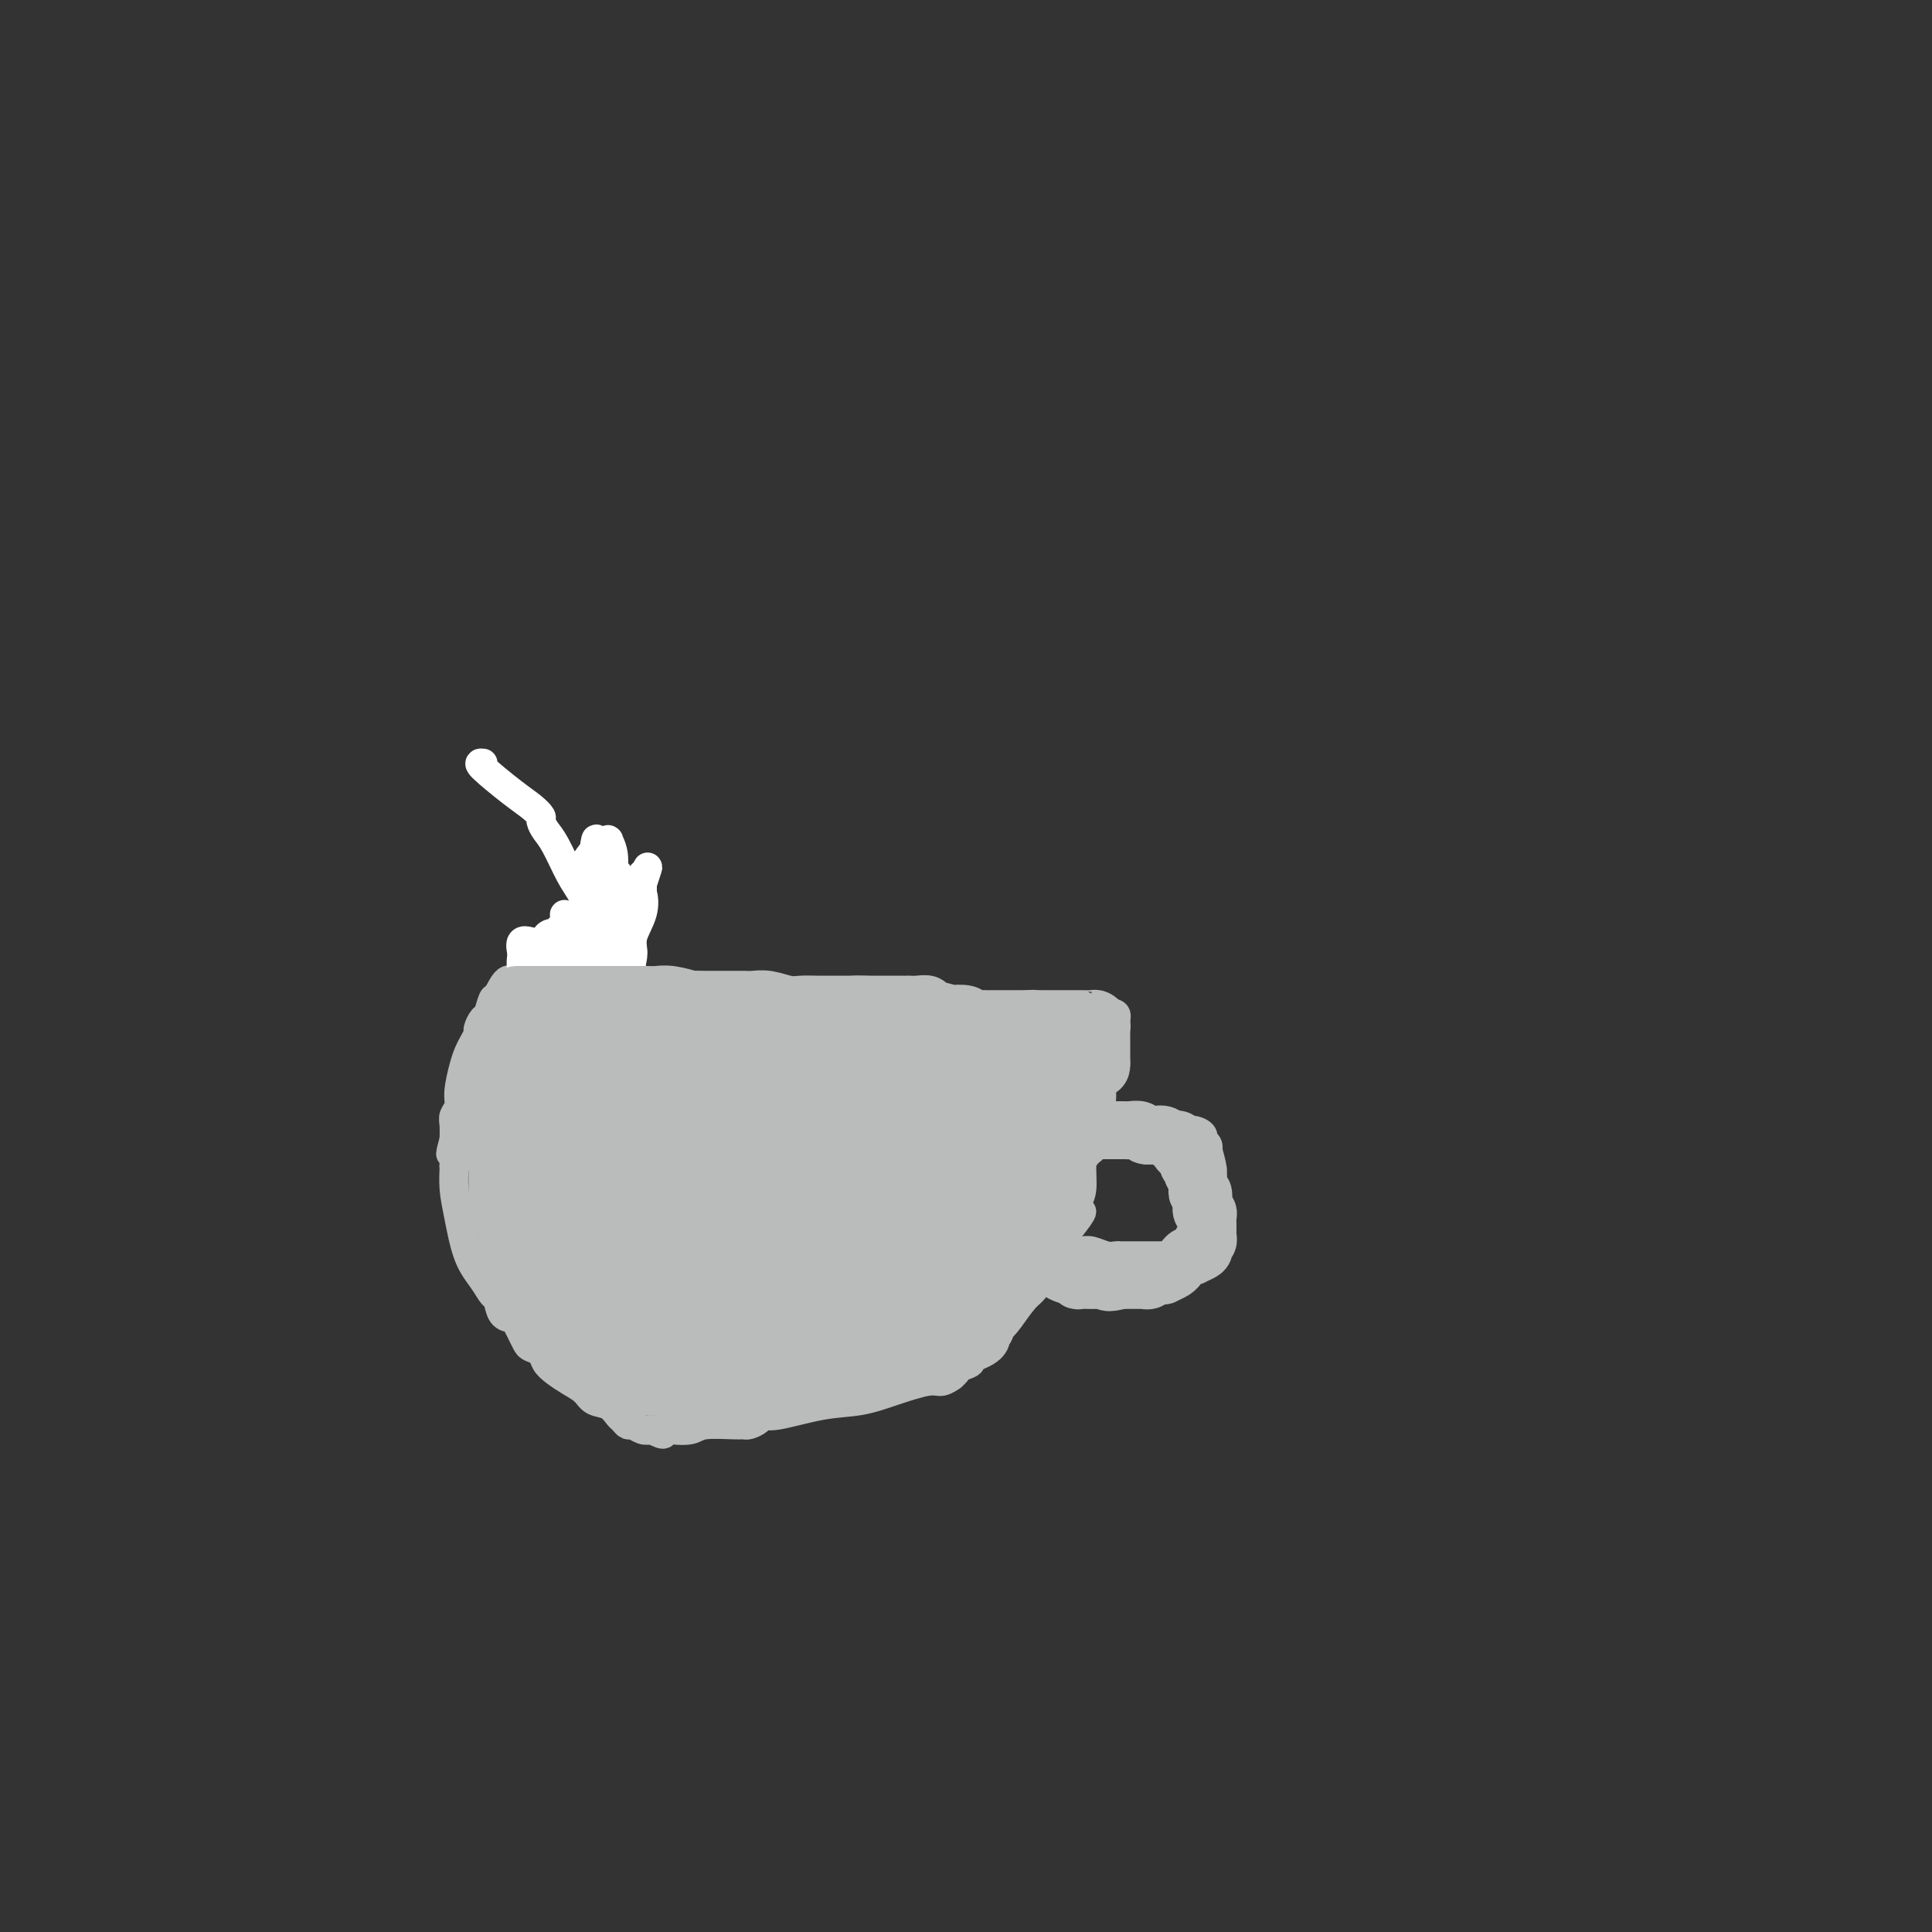 <svg viewBox='0 0 400 400' version='1.1' xmlns='http://www.w3.org/2000/svg' xmlns:xlink='http://www.w3.org/1999/xlink'><rect x="0" y="0" width="400" height="400" fill="#333333" stroke="none"/><g fill='none' stroke='#BABBBB' stroke-width='6' stroke-linecap='round' stroke-linejoin='round'><path d='M131,197c-0.478,-0.000 -0.956,-0.000 -1,0c-0.044,0.000 0.345,0.000 0,0c-0.345,-0.000 -1.425,-0.001 -2,0c-0.575,0.001 -0.644,0.004 -1,0c-0.356,-0.004 -0.998,-0.016 -1,0c-0.002,0.016 0.638,0.060 0,0c-0.638,-0.060 -2.552,-0.222 -4,0c-1.448,0.222 -2.429,0.830 -4,1c-1.571,0.170 -3.730,-0.096 -5,0c-1.270,0.096 -1.649,0.556 -2,1c-0.351,0.444 -0.674,0.872 -1,1c-0.326,0.128 -0.654,-0.046 -1,0c-0.346,0.046 -0.708,0.311 -1,1c-0.292,0.689 -0.512,1.803 -1,2c-0.488,0.197 -1.244,-0.524 -2,0c-0.756,0.524 -1.513,2.291 -2,3c-0.487,0.709 -0.704,0.360 -1,1c-0.296,0.640 -0.671,2.269 -1,3c-0.329,0.731 -0.613,0.566 -1,1c-0.387,0.434 -0.877,1.468 -1,2c-0.123,0.532 0.121,0.561 0,1c-0.121,0.439 -0.606,1.286 -1,2c-0.394,0.714 -0.698,1.294 -1,2c-0.302,0.706 -0.603,1.539 -1,3c-0.397,1.461 -0.891,3.551 -1,5c-0.109,1.449 0.167,2.256 0,3c-0.167,0.744 -0.777,1.426 -1,2c-0.223,0.574 -0.060,1.039 0,2c0.060,0.961 0.017,2.417 0,3c-0.017,0.583 -0.009,0.291 0,0'/><path d='M94,236c-1.392,4.916 -0.370,2.205 0,2c0.370,-0.205 0.090,2.097 0,3c-0.090,0.903 0.010,0.408 0,1c-0.010,0.592 -0.129,2.271 0,4c0.129,1.729 0.507,3.508 1,6c0.493,2.492 1.101,5.697 2,8c0.899,2.303 2.090,3.702 3,5c0.910,1.298 1.539,2.494 2,3c0.461,0.506 0.753,0.324 1,1c0.247,0.676 0.448,2.212 1,3c0.552,0.788 1.456,0.827 2,1c0.544,0.173 0.727,0.479 1,1c0.273,0.521 0.636,1.256 1,2c0.364,0.744 0.730,1.498 1,2c0.270,0.502 0.445,0.753 1,1c0.555,0.247 1.489,0.488 2,1c0.511,0.512 0.597,1.293 1,2c0.403,0.707 1.123,1.340 2,2c0.877,0.660 1.912,1.346 3,2c1.088,0.654 2.228,1.274 3,2c0.772,0.726 1.177,1.558 2,2c0.823,0.442 2.065,0.496 3,1c0.935,0.504 1.563,1.459 2,2c0.437,0.541 0.683,0.667 1,1c0.317,0.333 0.703,0.873 1,1c0.297,0.127 0.503,-0.158 1,0c0.497,0.158 1.285,0.759 2,1c0.715,0.241 1.358,0.120 2,0'/><path d='M135,296c3.484,1.861 2.194,0.513 2,0c-0.194,-0.513 0.708,-0.190 2,0c1.292,0.190 2.975,0.248 4,0c1.025,-0.248 1.392,-0.801 3,-1c1.608,-0.199 4.458,-0.043 6,0c1.542,0.043 1.776,-0.025 2,0c0.224,0.025 0.437,0.143 1,0c0.563,-0.143 1.474,-0.548 2,-1c0.526,-0.452 0.665,-0.950 1,-1c0.335,-0.050 0.866,0.347 3,0c2.134,-0.347 5.869,-1.437 9,-2c3.131,-0.563 5.656,-0.600 8,-1c2.344,-0.400 4.508,-1.164 7,-2c2.492,-0.836 5.312,-1.744 7,-2c1.688,-0.256 2.243,0.138 3,0c0.757,-0.138 1.714,-0.810 2,-1c0.286,-0.190 -0.100,0.103 0,0c0.100,-0.103 0.684,-0.601 1,-1c0.316,-0.399 0.363,-0.699 1,-1c0.637,-0.301 1.865,-0.602 2,-1c0.135,-0.398 -0.822,-0.893 0,-2c0.822,-1.107 3.425,-2.825 5,-4c1.575,-1.175 2.123,-1.808 3,-3c0.877,-1.192 2.084,-2.943 3,-4c0.916,-1.057 1.542,-1.420 2,-2c0.458,-0.580 0.748,-1.377 1,-2c0.252,-0.623 0.465,-1.073 1,-2c0.535,-0.927 1.391,-2.331 2,-3c0.609,-0.669 0.972,-0.603 1,-1c0.028,-0.397 -0.278,-1.256 0,-2c0.278,-0.744 1.139,-1.372 2,-2'/><path d='M221,255c4.492,-5.609 2.723,-4.131 2,-4c-0.723,0.131 -0.400,-1.084 0,-2c0.400,-0.916 0.877,-1.532 1,-3c0.123,-1.468 -0.108,-3.786 0,-5c0.108,-1.214 0.554,-1.322 1,-2c0.446,-0.678 0.890,-1.926 1,-3c0.110,-1.074 -0.115,-1.973 0,-3c0.115,-1.027 0.571,-2.182 1,-3c0.429,-0.818 0.833,-1.301 1,-2c0.167,-0.699 0.098,-1.615 0,-3c-0.098,-1.385 -0.223,-3.240 0,-4c0.223,-0.760 0.796,-0.427 1,-1c0.204,-0.573 0.041,-2.052 0,-3c-0.041,-0.948 0.042,-1.363 0,-2c-0.042,-0.637 -0.208,-1.495 0,-2c0.208,-0.505 0.792,-0.658 1,-1c0.208,-0.342 0.042,-0.872 0,-1c-0.042,-0.128 0.041,0.148 0,0c-0.041,-0.148 -0.207,-0.720 0,-1c0.207,-0.280 0.786,-0.268 1,0c0.214,0.268 0.061,0.791 0,1c-0.061,0.209 -0.031,0.105 0,0'/><path d='M226,238c0.000,0.081 0.001,0.163 0,0c-0.001,-0.163 -0.002,-0.569 0,-1c0.002,-0.431 0.008,-0.885 0,-1c-0.008,-0.115 -0.029,0.109 0,0c0.029,-0.109 0.107,-0.551 0,-1c-0.107,-0.449 -0.400,-0.905 0,-1c0.400,-0.095 1.493,0.170 2,0c0.507,-0.170 0.428,-0.773 1,-1c0.572,-0.227 1.795,-0.076 3,0c1.205,0.076 2.394,0.076 4,0c1.606,-0.076 3.631,-0.227 5,0c1.369,0.227 2.083,0.834 3,1c0.917,0.166 2.036,-0.108 3,0c0.964,0.108 1.774,0.600 2,1c0.226,0.400 -0.132,0.709 0,1c0.132,0.291 0.752,0.562 1,1c0.248,0.438 0.123,1.041 0,1c-0.123,-0.041 -0.243,-0.727 0,0c0.243,0.727 0.850,2.867 1,4c0.150,1.133 -0.156,1.258 0,2c0.156,0.742 0.774,2.102 1,3c0.226,0.898 0.060,1.335 0,2c-0.060,0.665 -0.015,1.558 0,2c0.015,0.442 0.001,0.433 0,1c-0.001,0.567 0.010,1.710 0,2c-0.010,0.290 -0.040,-0.273 0,0c0.040,0.273 0.152,1.383 0,2c-0.152,0.617 -0.566,0.743 -1,1c-0.434,0.257 -0.886,0.646 -1,1c-0.114,0.354 0.110,0.673 0,1c-0.110,0.327 -0.555,0.664 -1,1'/><path d='M249,260c-0.879,2.011 -1.575,0.539 -2,0c-0.425,-0.539 -0.577,-0.144 -1,0c-0.423,0.144 -1.116,0.039 -2,0c-0.884,-0.039 -1.959,-0.010 -3,0c-1.041,0.010 -2.047,0.002 -3,0c-0.953,-0.002 -1.854,0.000 -3,0c-1.146,-0.000 -2.537,-0.004 -3,0c-0.463,0.004 0.003,0.015 0,0c-0.003,-0.015 -0.473,-0.057 -1,0c-0.527,0.057 -1.111,0.211 -2,0c-0.889,-0.211 -2.084,-0.789 -3,-1c-0.916,-0.211 -1.552,-0.057 -2,0c-0.448,0.057 -0.709,0.015 -1,0c-0.291,-0.015 -0.614,-0.004 -1,0c-0.386,0.004 -0.835,0.001 -1,0c-0.165,-0.001 -0.047,-0.000 0,0c0.047,0.000 0.024,0.000 0,0'/></g>
<g fill='none' stroke='#FFFFFF' stroke-width='6' stroke-linecap='round' stroke-linejoin='round'><path d='M100,158c-0.575,-0.068 -1.150,-0.135 0,1c1.150,1.135 4.023,3.473 6,5c1.977,1.527 3.056,2.243 4,3c0.944,0.757 1.751,1.554 2,2c0.249,0.446 -0.060,0.542 0,1c0.060,0.458 0.491,1.279 1,2c0.509,0.721 1.097,1.342 2,3c0.903,1.658 2.120,4.351 3,6c0.880,1.649 1.422,2.252 3,5c1.578,2.748 4.191,7.641 5,10c0.809,2.359 -0.186,2.184 0,3c0.186,0.816 1.552,2.623 2,4c0.448,1.377 -0.023,2.324 0,3c0.023,0.676 0.541,1.081 1,2c0.459,0.919 0.859,2.354 1,3c0.141,0.646 0.024,0.505 0,1c-0.024,0.495 0.046,1.628 0,2c-0.046,0.372 -0.208,-0.017 0,0c0.208,0.017 0.786,0.441 1,0c0.214,-0.441 0.065,-1.746 0,-2c-0.065,-0.254 -0.046,0.544 0,-1c0.046,-1.544 0.118,-5.431 0,-8c-0.118,-2.569 -0.428,-3.820 -1,-6c-0.572,-2.180 -1.407,-5.288 -2,-8c-0.593,-2.712 -0.943,-5.030 -1,-7c-0.057,-1.970 0.181,-3.594 0,-5c-0.181,-1.406 -0.780,-2.593 -1,-3c-0.220,-0.407 -0.059,-0.033 0,0c0.059,0.033 0.017,-0.276 0,0c-0.017,0.276 -0.008,1.138 0,2'/><path d='M126,176c-0.589,-5.014 -0.063,1.450 0,5c0.063,3.550 -0.337,4.185 0,6c0.337,1.815 1.412,4.809 2,7c0.588,2.191 0.690,3.580 1,5c0.310,1.420 0.829,2.872 1,4c0.171,1.128 -0.006,1.934 0,2c0.006,0.066 0.195,-0.606 0,-1c-0.195,-0.394 -0.774,-0.509 -1,-1c-0.226,-0.491 -0.099,-1.357 -1,-3c-0.901,-1.643 -2.830,-4.061 -4,-6c-1.170,-1.939 -1.581,-3.398 -2,-5c-0.419,-1.602 -0.844,-3.345 -1,-4c-0.156,-0.655 -0.041,-0.221 0,0c0.041,0.221 0.008,0.229 0,0c-0.008,-0.229 0.008,-0.694 0,0c-0.008,0.694 -0.042,2.547 0,5c0.042,2.453 0.158,5.504 0,8c-0.158,2.496 -0.590,4.435 -1,7c-0.410,2.565 -0.799,5.756 -1,8c-0.201,2.244 -0.215,3.541 0,4c0.215,0.459 0.660,0.079 1,-1c0.340,-1.079 0.574,-2.857 1,-4c0.426,-1.143 1.042,-1.651 2,-3c0.958,-1.349 2.257,-3.539 4,-7c1.743,-3.461 3.931,-8.193 5,-11c1.069,-2.807 1.018,-3.691 1,-5c-0.018,-1.309 -0.005,-3.045 0,-4c0.005,-0.955 0.001,-1.130 0,-1c-0.001,0.130 -0.001,0.565 0,1'/><path d='M133,182c2.175,-5.263 0.612,-0.919 0,1c-0.612,1.919 -0.274,1.414 0,2c0.274,0.586 0.484,2.261 0,4c-0.484,1.739 -1.661,3.540 -2,5c-0.339,1.460 0.160,2.578 0,4c-0.160,1.422 -0.979,3.148 -1,4c-0.021,0.852 0.755,0.829 0,1c-0.755,0.171 -3.042,0.535 -4,0c-0.958,-0.535 -0.586,-1.970 -1,-3c-0.414,-1.030 -1.615,-1.656 -2,-3c-0.385,-1.344 0.044,-3.406 0,-5c-0.044,-1.594 -0.562,-2.721 0,-4c0.562,-1.279 2.205,-2.710 3,-4c0.795,-1.290 0.740,-2.438 1,-3c0.260,-0.562 0.833,-0.536 1,0c0.167,0.536 -0.071,1.582 0,2c0.071,0.418 0.451,0.206 0,2c-0.451,1.794 -1.732,5.592 -2,8c-0.268,2.408 0.478,3.426 0,5c-0.478,1.574 -2.181,3.704 -3,5c-0.819,1.296 -0.755,1.759 -1,2c-0.245,0.241 -0.798,0.261 -1,0c-0.202,-0.261 -0.054,-0.803 0,-1c0.054,-0.197 0.015,-0.048 0,-1c-0.015,-0.952 -0.005,-3.007 0,-5c0.005,-1.993 0.007,-3.926 0,-6c-0.007,-2.074 -0.022,-4.288 0,-6c0.022,-1.712 0.083,-2.923 0,-4c-0.083,-1.077 -0.309,-2.022 0,-3c0.309,-0.978 1.155,-1.989 2,-3'/><path d='M123,176c0.476,-4.499 0.664,-1.245 1,0c0.336,1.245 0.818,0.482 1,1c0.182,0.518 0.062,2.317 0,4c-0.062,1.683 -0.068,3.250 0,5c0.068,1.750 0.210,3.682 0,6c-0.210,2.318 -0.774,5.021 -1,6c-0.226,0.979 -0.116,0.235 0,0c0.116,-0.235 0.238,0.039 0,0c-0.238,-0.039 -0.834,-0.390 -1,-1c-0.166,-0.610 0.099,-1.478 0,-3c-0.099,-1.522 -0.562,-3.696 -1,-5c-0.438,-1.304 -0.853,-1.737 -1,-2c-0.147,-0.263 -0.028,-0.357 0,0c0.028,0.357 -0.035,1.166 0,2c0.035,0.834 0.167,1.692 0,3c-0.167,1.308 -0.632,3.064 -1,5c-0.368,1.936 -0.638,4.052 -1,5c-0.362,0.948 -0.815,0.728 -1,1c-0.185,0.272 -0.102,1.034 0,1c0.102,-0.034 0.224,-0.866 0,-1c-0.224,-0.134 -0.792,0.430 -1,0c-0.208,-0.430 -0.056,-1.856 0,-3c0.056,-1.144 0.015,-2.008 0,-3c-0.015,-0.992 -0.004,-2.111 0,-3c0.004,-0.889 0.001,-1.547 0,-2c-0.001,-0.453 -0.000,-0.701 0,-1c0.000,-0.299 0.000,-0.650 0,-1'/><path d='M117,190c-0.301,-1.678 -0.052,0.128 0,1c0.052,0.872 -0.091,0.812 0,2c0.091,1.188 0.417,3.625 0,7c-0.417,3.375 -1.576,7.687 -2,10c-0.424,2.313 -0.111,2.625 0,3c0.111,0.375 0.022,0.811 0,1c-0.022,0.189 0.023,0.132 0,0c-0.023,-0.132 -0.115,-0.338 0,-1c0.115,-0.662 0.437,-1.781 0,-2c-0.437,-0.219 -1.634,0.461 -2,0c-0.366,-0.461 0.098,-2.062 0,-3c-0.098,-0.938 -0.759,-1.212 -1,-2c-0.241,-0.788 -0.064,-2.092 0,-3c0.064,-0.908 0.014,-1.422 0,-2c-0.014,-0.578 0.006,-1.221 0,-1c-0.006,0.221 -0.039,1.307 0,2c0.039,0.693 0.150,0.995 0,1c-0.150,0.005 -0.562,-0.286 -1,0c-0.438,0.286 -0.902,1.148 -1,2c-0.098,0.852 0.171,1.693 0,2c-0.171,0.307 -0.782,0.080 -1,0c-0.218,-0.080 -0.044,-0.014 0,0c0.044,0.014 -0.041,-0.024 0,0c0.041,0.024 0.207,0.109 0,-1c-0.207,-1.109 -0.786,-3.414 -1,-5c-0.214,-1.586 -0.061,-2.453 0,-3c0.061,-0.547 0.031,-0.773 0,-1'/><path d='M108,197c-0.751,-2.926 0.870,-2.242 2,-2c1.130,0.242 1.767,0.040 2,0c0.233,-0.040 0.062,0.082 0,0c-0.062,-0.082 -0.016,-0.368 0,0c0.016,0.368 0.000,1.389 0,2c-0.000,0.611 0.014,0.812 0,2c-0.014,1.188 -0.056,3.365 0,4c0.056,0.635 0.210,-0.271 0,0c-0.210,0.271 -0.785,1.719 -1,2c-0.215,0.281 -0.070,-0.604 0,-1c0.070,-0.396 0.064,-0.301 0,-1c-0.064,-0.699 -0.185,-2.192 0,-3c0.185,-0.808 0.677,-0.932 1,-2c0.323,-1.068 0.479,-3.082 1,-4c0.521,-0.918 1.408,-0.740 2,-1c0.592,-0.260 0.891,-0.956 1,-1c0.109,-0.044 0.029,0.566 0,1c-0.029,0.434 -0.008,0.694 0,1c0.008,0.306 0.002,0.659 0,1c-0.002,0.341 -0.001,0.669 0,1c0.001,0.331 0.000,0.666 0,1'/><path d='M116,197c0.000,0.881 0.000,0.583 0,1c0.000,0.417 0.000,1.548 0,2c0.000,0.452 0.000,0.226 0,0'/></g>
<g fill='none' stroke='#BABBBB' stroke-width='12' stroke-linecap='round' stroke-linejoin='round'><path d='M107,206c0.478,0.000 0.957,0.000 1,0c0.043,-0.000 -0.349,-0.000 0,0c0.349,0.000 1.438,0.000 2,0c0.562,-0.000 0.597,-0.000 2,0c1.403,0.000 4.173,0.000 6,0c1.827,-0.000 2.710,-0.000 4,0c1.290,0.000 2.985,0.000 4,0c1.015,-0.000 1.348,-0.000 2,0c0.652,0.000 1.622,0.000 2,0c0.378,-0.000 0.164,-0.000 0,0c-0.164,0.000 -0.277,0.000 0,0c0.277,-0.000 0.943,-0.001 1,0c0.057,0.001 -0.494,0.004 0,0c0.494,-0.004 2.035,-0.015 3,0c0.965,0.015 1.354,0.057 2,0c0.646,-0.057 1.548,-0.211 3,0c1.452,0.211 3.453,0.789 4,1c0.547,0.211 -0.359,0.057 0,0c0.359,-0.057 1.983,-0.015 3,0c1.017,0.015 1.427,0.004 2,0c0.573,-0.004 1.310,-0.002 2,0c0.690,0.002 1.332,0.004 2,0c0.668,-0.004 1.361,-0.015 2,0c0.639,0.015 1.224,0.057 2,0c0.776,-0.057 1.743,-0.211 3,0c1.257,0.211 2.804,0.789 4,1c1.196,0.211 2.042,0.057 3,0c0.958,-0.057 2.027,-0.015 3,0c0.973,0.015 1.848,0.004 3,0c1.152,-0.004 2.579,-0.001 3,0c0.421,0.001 -0.166,0.000 0,0c0.166,-0.000 1.083,-0.000 2,0'/><path d='M177,208c11.251,0.309 4.380,0.083 2,0c-2.380,-0.083 -0.267,-0.022 1,0c1.267,0.022 1.689,0.006 2,0c0.311,-0.006 0.513,-0.002 1,0c0.487,0.002 1.260,0.001 2,0c0.740,-0.001 1.445,-0.001 2,0c0.555,0.001 0.958,0.004 1,0c0.042,-0.004 -0.276,-0.016 0,0c0.276,0.016 1.148,0.061 2,0c0.852,-0.061 1.686,-0.226 2,0c0.314,0.226 0.109,0.844 0,1c-0.109,0.156 -0.122,-0.151 1,0c1.122,0.151 3.379,0.758 4,1c0.621,0.242 -0.395,0.117 0,0c0.395,-0.117 2.199,-0.228 3,0c0.801,0.228 0.597,0.793 1,1c0.403,0.207 1.413,0.055 2,0c0.587,-0.055 0.753,-0.015 1,0c0.247,0.015 0.577,0.004 1,0c0.423,-0.004 0.940,-0.001 1,0c0.060,0.001 -0.339,0.000 0,0c0.339,-0.000 1.414,-0.000 2,0c0.586,0.000 0.682,0.000 1,0c0.318,-0.000 0.860,-0.000 1,0c0.140,0.000 -0.120,0.000 0,0c0.120,-0.000 0.620,-0.000 1,0c0.380,0.000 0.641,0.000 1,0c0.359,-0.000 0.817,-0.000 1,0c0.183,0.000 0.092,0.000 0,0'/><path d='M213,211c5.734,0.464 2.067,0.124 1,0c-1.067,-0.124 0.464,-0.033 1,0c0.536,0.033 0.075,0.009 0,0c-0.075,-0.009 0.236,-0.002 1,0c0.764,0.002 1.980,0.001 3,0c1.020,-0.001 1.845,-0.000 2,0c0.155,0.000 -0.358,0.000 0,0c0.358,-0.000 1.587,-0.001 2,0c0.413,0.001 0.009,0.003 0,0c-0.009,-0.003 0.376,-0.011 1,0c0.624,0.011 1.488,0.041 2,0c0.512,-0.041 0.673,-0.152 1,0c0.327,0.152 0.820,0.567 1,1c0.180,0.433 0.048,0.886 0,1c-0.048,0.114 -0.013,-0.109 0,0c0.013,0.109 0.003,0.549 0,1c-0.003,0.451 -0.001,0.912 0,1c0.001,0.088 0.000,-0.198 0,0c-0.000,0.198 -0.000,0.879 0,1c0.000,0.121 0.000,-0.318 0,0c-0.000,0.318 -0.000,1.393 0,2c0.000,0.607 0.000,0.745 0,1c-0.000,0.255 -0.000,0.628 0,1'/><path d='M228,220c0.125,1.633 -0.563,1.216 -1,1c-0.437,-0.216 -0.625,-0.230 -1,0c-0.375,0.230 -0.938,0.705 -1,1c-0.062,0.295 0.375,0.412 0,1c-0.375,0.588 -1.564,1.648 -2,2c-0.436,0.352 -0.120,-0.005 0,0c0.120,0.005 0.042,0.373 0,1c-0.042,0.627 -0.050,1.515 0,2c0.050,0.485 0.157,0.568 0,1c-0.157,0.432 -0.577,1.215 -1,2c-0.423,0.785 -0.848,1.573 -1,2c-0.152,0.427 -0.030,0.492 0,1c0.030,0.508 -0.031,1.459 0,2c0.031,0.541 0.153,0.674 0,1c-0.153,0.326 -0.581,0.847 -1,1c-0.419,0.153 -0.829,-0.062 -1,0c-0.171,0.062 -0.101,0.400 0,1c0.101,0.600 0.235,1.461 0,2c-0.235,0.539 -0.837,0.757 -1,1c-0.163,0.243 0.114,0.513 0,1c-0.114,0.487 -0.619,1.192 -1,2c-0.381,0.808 -0.637,1.718 -1,2c-0.363,0.282 -0.832,-0.065 -1,0c-0.168,0.065 -0.035,0.542 0,1c0.035,0.458 -0.028,0.897 0,1c0.028,0.103 0.148,-0.130 0,0c-0.148,0.130 -0.566,0.622 -1,1c-0.434,0.378 -0.886,0.640 -1,1c-0.114,0.360 0.110,0.817 0,1c-0.110,0.183 -0.555,0.091 -1,0'/><path d='M212,252c-2.719,5.294 -1.517,2.528 -1,2c0.517,-0.528 0.348,1.183 0,2c-0.348,0.817 -0.877,0.740 -1,1c-0.123,0.260 0.159,0.859 0,1c-0.159,0.141 -0.759,-0.175 -1,0c-0.241,0.175 -0.125,0.839 0,1c0.125,0.161 0.258,-0.183 0,0c-0.258,0.183 -0.905,0.894 -1,1c-0.095,0.106 0.364,-0.392 0,0c-0.364,0.392 -1.550,1.673 -2,2c-0.450,0.327 -0.163,-0.301 0,0c0.163,0.301 0.203,1.530 0,2c-0.203,0.470 -0.650,0.182 -1,0c-0.350,-0.182 -0.603,-0.257 -1,0c-0.397,0.257 -0.936,0.846 -1,1c-0.064,0.154 0.349,-0.127 0,0c-0.349,0.127 -1.459,0.663 -2,1c-0.541,0.337 -0.512,0.476 -1,1c-0.488,0.524 -1.492,1.432 -2,2c-0.508,0.568 -0.518,0.796 -1,1c-0.482,0.204 -1.434,0.384 -2,1c-0.566,0.616 -0.744,1.668 -1,2c-0.256,0.332 -0.590,-0.055 -1,0c-0.410,0.055 -0.896,0.554 -1,1c-0.104,0.446 0.176,0.841 0,1c-0.176,0.159 -0.807,0.084 -1,0c-0.193,-0.084 0.051,-0.177 0,0c-0.051,0.177 -0.398,0.625 -1,1c-0.602,0.375 -1.458,0.679 -2,1c-0.542,0.321 -0.771,0.661 -1,1'/><path d='M187,278c-3.268,2.632 -1.939,1.213 -2,1c-0.061,-0.213 -1.512,0.780 -2,1c-0.488,0.220 -0.015,-0.334 0,0c0.015,0.334 -0.429,1.557 -1,2c-0.571,0.443 -1.268,0.104 -2,0c-0.732,-0.104 -1.500,0.025 -2,0c-0.500,-0.025 -0.732,-0.203 -1,0c-0.268,0.203 -0.570,0.787 -1,1c-0.430,0.213 -0.987,0.056 -1,0c-0.013,-0.056 0.517,-0.011 0,0c-0.517,0.011 -2.081,-0.012 -3,0c-0.919,0.012 -1.194,0.060 -2,0c-0.806,-0.060 -2.143,-0.226 -3,0c-0.857,0.226 -1.235,0.845 -2,1c-0.765,0.155 -1.917,-0.155 -3,0c-1.083,0.155 -2.098,0.773 -3,1c-0.902,0.227 -1.691,0.061 -2,0c-0.309,-0.061 -0.137,-0.016 0,0c0.137,0.016 0.241,0.004 0,0c-0.241,-0.004 -0.826,-0.001 -1,0c-0.174,0.001 0.064,-0.000 0,0c-0.064,0.000 -0.428,0.002 -1,0c-0.572,-0.002 -1.351,-0.008 -2,0c-0.649,0.008 -1.167,0.030 -2,0c-0.833,-0.030 -1.980,-0.113 -3,0c-1.020,0.113 -1.913,0.422 -3,0c-1.087,-0.422 -2.370,-1.575 -3,-2c-0.630,-0.425 -0.609,-0.121 -1,0c-0.391,0.121 -1.196,0.061 -2,0'/><path d='M139,283c-3.132,-0.249 -0.961,0.129 -1,0c-0.039,-0.129 -2.286,-0.765 -3,-1c-0.714,-0.235 0.107,-0.071 0,0c-0.107,0.071 -1.141,0.047 -2,0c-0.859,-0.047 -1.544,-0.118 -2,-1c-0.456,-0.882 -0.684,-2.576 -1,-3c-0.316,-0.424 -0.722,0.423 -1,0c-0.278,-0.423 -0.429,-2.115 -1,-3c-0.571,-0.885 -1.564,-0.961 -2,-1c-0.436,-0.039 -0.316,-0.040 -1,-1c-0.684,-0.960 -2.172,-2.880 -3,-4c-0.828,-1.120 -0.995,-1.439 -1,-2c-0.005,-0.561 0.152,-1.363 0,-2c-0.152,-0.637 -0.615,-1.110 -1,-2c-0.385,-0.890 -0.694,-2.196 -1,-3c-0.306,-0.804 -0.611,-1.107 -1,-2c-0.389,-0.893 -0.864,-2.376 -1,-3c-0.136,-0.624 0.065,-0.389 0,-1c-0.065,-0.611 -0.398,-2.068 -1,-3c-0.602,-0.932 -1.475,-1.338 -2,-2c-0.525,-0.662 -0.703,-1.581 -1,-2c-0.297,-0.419 -0.712,-0.337 -1,-1c-0.288,-0.663 -0.448,-2.070 -1,-3c-0.552,-0.930 -1.497,-1.384 -2,-2c-0.503,-0.616 -0.566,-1.396 -1,-2c-0.434,-0.604 -1.241,-1.033 -2,-2c-0.759,-0.967 -1.471,-2.472 -2,-3c-0.529,-0.528 -0.874,-0.080 -1,-1c-0.126,-0.920 -0.034,-3.209 0,-4c0.034,-0.791 0.010,-0.083 0,0c-0.010,0.083 -0.005,-0.458 0,-1'/><path d='M103,228c-2.939,-6.760 -0.788,-3.160 0,-2c0.788,1.160 0.211,-0.119 0,-1c-0.211,-0.881 -0.057,-1.363 0,-2c0.057,-0.637 0.015,-1.427 0,-2c-0.015,-0.573 -0.004,-0.928 0,-1c0.004,-0.072 0.001,0.139 0,0c-0.001,-0.139 -0.000,-0.630 0,-1c0.000,-0.370 -0.001,-0.621 0,-1c0.001,-0.379 0.004,-0.886 0,-1c-0.004,-0.114 -0.015,0.167 0,0c0.015,-0.167 0.056,-0.780 0,-1c-0.056,-0.220 -0.207,-0.048 0,0c0.207,0.048 0.774,-0.029 1,0c0.226,0.029 0.113,0.165 0,0c-0.113,-0.165 -0.227,-0.632 0,-1c0.227,-0.368 0.793,-0.636 1,-1c0.207,-0.364 0.055,-0.823 0,-1c-0.055,-0.177 -0.014,-0.074 0,0c0.014,0.074 -0.000,0.117 0,0c0.000,-0.117 0.015,-0.394 0,0c-0.015,0.394 -0.059,1.459 0,2c0.059,0.541 0.222,0.557 0,1c-0.222,0.443 -0.829,1.311 -1,2c-0.171,0.689 0.094,1.197 0,2c-0.094,0.803 -0.547,1.902 -1,3'/><path d='M103,223c-0.150,1.471 -0.026,1.148 0,2c0.026,0.852 -0.046,2.880 0,4c0.046,1.120 0.208,1.332 0,2c-0.208,0.668 -0.788,1.791 -1,2c-0.212,0.209 -0.057,-0.495 0,0c0.057,0.495 0.016,2.189 0,3c-0.016,0.811 -0.005,0.737 0,1c0.005,0.263 0.005,0.862 0,1c-0.005,0.138 -0.015,-0.184 0,0c0.015,0.184 0.057,0.872 0,1c-0.057,0.128 -0.211,-0.306 0,0c0.211,0.306 0.789,1.353 1,2c0.211,0.647 0.057,0.893 0,1c-0.057,0.107 -0.015,0.075 0,0c0.015,-0.075 0.004,-0.192 0,0c-0.004,0.192 -0.001,0.694 0,1c0.001,0.306 -0.001,0.414 0,1c0.001,0.586 0.004,1.648 0,2c-0.004,0.352 -0.015,-0.007 0,0c0.015,0.007 0.057,0.379 0,1c-0.057,0.621 -0.211,1.491 0,2c0.211,0.509 0.789,0.657 1,1c0.211,0.343 0.056,0.879 0,1c-0.056,0.121 -0.011,-0.175 0,0c0.011,0.175 -0.011,0.820 0,1c0.011,0.180 0.055,-0.107 0,0c-0.055,0.107 -0.211,0.606 0,1c0.211,0.394 0.788,0.683 1,1c0.212,0.317 0.061,0.662 0,1c-0.061,0.338 -0.030,0.669 0,1'/><path d='M105,256c0.305,5.057 0.066,1.200 0,0c-0.066,-1.200 0.039,0.255 0,1c-0.039,0.745 -0.222,0.778 0,1c0.222,0.222 0.848,0.632 1,1c0.152,0.368 -0.169,0.695 0,1c0.169,0.305 0.828,0.588 1,1c0.172,0.412 -0.143,0.955 0,1c0.143,0.045 0.745,-0.406 1,0c0.255,0.406 0.163,1.671 0,2c-0.163,0.329 -0.396,-0.278 0,0c0.396,0.278 1.420,1.440 2,2c0.580,0.560 0.715,0.518 1,1c0.285,0.482 0.721,1.488 1,2c0.279,0.512 0.401,0.530 1,1c0.599,0.470 1.676,1.393 2,2c0.324,0.607 -0.105,0.898 0,1c0.105,0.102 0.745,0.016 1,0c0.255,-0.016 0.125,0.037 0,0c-0.125,-0.037 -0.244,-0.164 0,0c0.244,0.164 0.853,0.619 1,1c0.147,0.381 -0.167,0.690 0,1c0.167,0.310 0.814,0.623 1,1c0.186,0.377 -0.090,0.818 0,1c0.090,0.182 0.546,0.104 1,0c0.454,-0.104 0.905,-0.234 1,0c0.095,0.234 -0.168,0.834 0,1c0.168,0.166 0.767,-0.100 1,0c0.233,0.100 0.101,0.565 0,1c-0.101,0.435 -0.172,0.838 0,1c0.172,0.162 0.586,0.081 1,0'/><path d='M122,280c2.884,3.891 1.593,1.620 1,1c-0.593,-0.620 -0.489,0.412 0,1c0.489,0.588 1.364,0.732 2,1c0.636,0.268 1.035,0.660 2,1c0.965,0.340 2.497,0.627 3,1c0.503,0.373 -0.024,0.831 0,1c0.024,0.169 0.598,0.049 1,0c0.402,-0.049 0.630,-0.027 1,0c0.370,0.027 0.880,0.060 1,0c0.120,-0.060 -0.150,-0.212 0,0c0.150,0.212 0.720,0.789 1,1c0.280,0.211 0.270,0.057 1,0c0.730,-0.057 2.198,-0.015 3,0c0.802,0.015 0.936,0.005 1,0c0.064,-0.005 0.056,-0.005 0,0c-0.056,0.005 -0.161,0.015 0,0c0.161,-0.015 0.588,-0.057 1,0c0.412,0.057 0.809,0.211 1,0c0.191,-0.211 0.177,-0.789 2,-1c1.823,-0.211 5.482,-0.057 7,0c1.518,0.057 0.896,0.015 1,0c0.104,-0.015 0.936,-0.004 2,0c1.064,0.004 2.361,0.001 3,0c0.639,-0.001 0.622,-0.000 1,0c0.378,0.000 1.153,0.000 2,0c0.847,-0.000 1.767,-0.000 2,0c0.233,0.000 -0.219,0.000 0,0c0.219,-0.000 1.110,-0.000 2,0'/><path d='M163,286c4.447,-0.154 3.066,-0.041 3,0c-0.066,0.041 1.183,0.008 2,0c0.817,-0.008 1.202,0.008 2,0c0.798,-0.008 2.010,-0.040 3,0c0.990,0.040 1.758,0.152 2,0c0.242,-0.152 -0.041,-0.566 0,-1c0.041,-0.434 0.405,-0.886 1,-1c0.595,-0.114 1.420,0.110 2,0c0.580,-0.110 0.916,-0.555 1,-1c0.084,-0.445 -0.084,-0.890 0,-1c0.084,-0.110 0.419,0.114 1,0c0.581,-0.114 1.408,-0.566 2,-1c0.592,-0.434 0.948,-0.851 1,-1c0.052,-0.149 -0.199,-0.030 0,0c0.199,0.030 0.849,-0.031 1,0c0.151,0.031 -0.198,0.152 0,0c0.198,-0.152 0.942,-0.577 1,-1c0.058,-0.423 -0.570,-0.844 0,-1c0.570,-0.156 2.339,-0.045 3,0c0.661,0.045 0.215,0.026 0,0c-0.215,-0.026 -0.198,-0.059 0,0c0.198,0.059 0.578,0.209 1,0c0.422,-0.209 0.887,-0.777 1,-1c0.113,-0.223 -0.124,-0.101 0,0c0.124,0.101 0.611,0.181 1,0c0.389,-0.181 0.682,-0.622 1,-1c0.318,-0.378 0.663,-0.692 1,-1c0.337,-0.308 0.668,-0.608 1,-1c0.332,-0.392 0.666,-0.875 1,-1c0.334,-0.125 0.667,0.107 1,0c0.333,-0.107 0.667,-0.554 1,-1'/><path d='M197,272c3.708,-2.115 0.976,-0.402 0,0c-0.976,0.402 -0.198,-0.505 0,-1c0.198,-0.495 -0.185,-0.577 0,-1c0.185,-0.423 0.939,-1.186 1,-1c0.061,0.186 -0.572,1.320 0,0c0.572,-1.320 2.348,-5.096 3,-7c0.652,-1.904 0.179,-1.936 0,-2c-0.179,-0.064 -0.063,-0.158 0,-1c0.063,-0.842 0.073,-2.430 0,-3c-0.073,-0.570 -0.230,-0.120 0,-1c0.230,-0.880 0.846,-3.090 1,-4c0.154,-0.910 -0.155,-0.519 0,-1c0.155,-0.481 0.774,-1.834 1,-3c0.226,-1.166 0.061,-2.144 0,-3c-0.061,-0.856 -0.016,-1.591 0,-2c0.016,-0.409 0.004,-0.491 0,-1c-0.004,-0.509 -0.001,-1.446 0,-2c0.001,-0.554 0.000,-0.725 0,-1c-0.000,-0.275 -0.001,-0.652 0,-1c0.001,-0.348 0.002,-0.665 0,-1c-0.002,-0.335 -0.006,-0.688 0,-1c0.006,-0.312 0.024,-0.583 0,-1c-0.024,-0.417 -0.090,-0.980 0,-1c0.090,-0.020 0.336,0.503 0,0c-0.336,-0.503 -1.255,-2.032 -2,-3c-0.745,-0.968 -1.316,-1.376 -2,-2c-0.684,-0.624 -1.481,-1.464 -3,-2c-1.519,-0.536 -3.759,-0.768 -6,-1'/><path d='M190,225c-2.876,-0.873 -5.565,-1.554 -7,-2c-1.435,-0.446 -1.616,-0.656 -4,-1c-2.384,-0.344 -6.972,-0.820 -9,-1c-2.028,-0.180 -1.497,-0.063 -3,0c-1.503,0.063 -5.042,0.073 -8,0c-2.958,-0.073 -5.337,-0.227 -7,0c-1.663,0.227 -2.611,0.835 -4,1c-1.389,0.165 -3.219,-0.114 -5,0c-1.781,0.114 -3.514,0.619 -5,1c-1.486,0.381 -2.725,0.637 -4,1c-1.275,0.363 -2.585,0.831 -4,1c-1.415,0.169 -2.936,0.037 -4,0c-1.064,-0.037 -1.673,0.020 -3,0c-1.327,-0.020 -3.372,-0.118 -5,0c-1.628,0.118 -2.839,0.452 -5,0c-2.161,-0.452 -5.273,-1.689 -7,-2c-1.727,-0.311 -2.069,0.306 -3,0c-0.931,-0.306 -2.452,-1.534 -3,-2c-0.548,-0.466 -0.123,-0.171 0,0c0.123,0.171 -0.057,0.218 0,0c0.057,-0.218 0.351,-0.699 1,-1c0.649,-0.301 1.652,-0.420 4,-1c2.348,-0.580 6.041,-1.620 8,-2c1.959,-0.380 2.184,-0.100 5,0c2.816,0.100 8.222,0.020 12,0c3.778,-0.020 5.926,0.018 9,0c3.074,-0.018 7.072,-0.093 9,0c1.928,0.093 1.785,0.355 2,1c0.215,0.645 0.789,1.674 1,2c0.211,0.326 0.060,-0.050 0,0c-0.060,0.050 -0.030,0.525 0,1'/><path d='M151,221c0.433,0.753 0.017,0.636 0,1c-0.017,0.364 0.365,1.207 0,2c-0.365,0.793 -1.476,1.534 -3,2c-1.524,0.466 -3.461,0.658 -5,1c-1.539,0.342 -2.681,0.836 -5,1c-2.319,0.164 -5.814,-0.001 -9,0c-3.186,0.001 -6.063,0.169 -10,0c-3.937,-0.169 -8.935,-0.675 -11,-1c-2.065,-0.325 -1.198,-0.469 0,-1c1.198,-0.531 2.725,-1.449 4,-2c1.275,-0.551 2.296,-0.735 4,-1c1.704,-0.265 4.089,-0.611 7,-1c2.911,-0.389 6.346,-0.822 10,-1c3.654,-0.178 7.526,-0.103 11,0c3.474,0.103 6.552,0.234 8,0c1.448,-0.234 1.268,-0.833 2,0c0.732,0.833 2.377,3.097 3,4c0.623,0.903 0.224,0.446 0,1c-0.224,0.554 -0.271,2.120 0,3c0.271,0.880 0.862,1.072 0,2c-0.862,0.928 -3.177,2.590 -6,4c-2.823,1.410 -6.155,2.569 -8,3c-1.845,0.431 -2.204,0.135 -4,0c-1.796,-0.135 -5.030,-0.110 -7,0c-1.970,0.110 -2.677,0.306 -3,0c-0.323,-0.306 -0.262,-1.113 0,-2c0.262,-0.887 0.724,-1.854 1,-3c0.276,-1.146 0.364,-2.470 2,-4c1.636,-1.530 4.818,-3.265 8,-5'/><path d='M140,224c3.232,-1.992 7.312,-4.471 11,-6c3.688,-1.529 6.985,-2.106 11,-3c4.015,-0.894 8.749,-2.104 12,-2c3.251,0.104 5.018,1.522 6,2c0.982,0.478 1.180,0.015 1,1c-0.180,0.985 -0.738,3.416 -1,5c-0.262,1.584 -0.230,2.319 -1,3c-0.770,0.681 -2.344,1.306 -3,2c-0.656,0.694 -0.393,1.457 -1,2c-0.607,0.543 -2.082,0.866 -3,1c-0.918,0.134 -1.278,0.080 -3,0c-1.722,-0.080 -4.804,-0.185 -7,0c-2.196,0.185 -3.504,0.661 -6,0c-2.496,-0.661 -6.180,-2.460 -8,-3c-1.820,-0.540 -1.775,0.177 -2,-1c-0.225,-1.177 -0.719,-4.249 0,-6c0.719,-1.751 2.652,-2.181 5,-3c2.348,-0.819 5.111,-2.029 8,-3c2.889,-0.971 5.902,-1.705 10,-2c4.098,-0.295 9.280,-0.153 13,0c3.720,0.153 5.979,0.317 8,1c2.021,0.683 3.803,1.885 5,3c1.197,1.115 1.808,2.143 2,3c0.192,0.857 -0.035,1.544 0,2c0.035,0.456 0.331,0.682 0,1c-0.331,0.318 -1.288,0.728 -2,1c-0.712,0.272 -1.177,0.407 -3,1c-1.823,0.593 -5.004,1.643 -7,2c-1.996,0.357 -2.807,0.019 -4,0c-1.193,-0.019 -2.770,0.280 -4,0c-1.230,-0.280 -2.115,-1.140 -3,-2'/><path d='M174,223c-1.634,-0.152 -0.220,0.467 0,0c0.220,-0.467 -0.756,-2.019 0,-3c0.756,-0.981 3.244,-1.389 5,-2c1.756,-0.611 2.781,-1.423 4,-2c1.219,-0.577 2.632,-0.918 5,-1c2.368,-0.082 5.693,0.094 7,0c1.307,-0.094 0.598,-0.459 1,0c0.402,0.459 1.915,1.742 3,3c1.085,1.258 1.741,2.492 2,3c0.259,0.508 0.120,0.290 0,1c-0.120,0.710 -0.221,2.348 0,3c0.221,0.652 0.764,0.318 0,1c-0.764,0.682 -2.834,2.381 -4,3c-1.166,0.619 -1.426,0.160 -2,0c-0.574,-0.160 -1.460,-0.019 -2,0c-0.540,0.019 -0.732,-0.082 -1,0c-0.268,0.082 -0.611,0.348 -1,0c-0.389,-0.348 -0.822,-1.309 -1,-2c-0.178,-0.691 -0.100,-1.113 0,-2c0.100,-0.887 0.221,-2.238 2,-4c1.779,-1.762 5.216,-3.935 8,-5c2.784,-1.065 4.914,-1.022 7,-1c2.086,0.022 4.129,0.023 6,0c1.871,-0.023 3.569,-0.071 5,0c1.431,0.071 2.596,0.261 3,1c0.404,0.739 0.048,2.029 0,3c-0.048,0.971 0.214,1.625 0,3c-0.214,1.375 -0.903,3.472 -2,5c-1.097,1.528 -2.603,2.488 -5,4c-2.397,1.512 -5.685,3.575 -8,5c-2.315,1.425 -3.658,2.213 -5,3'/><path d='M201,239c-4.370,1.842 -6.296,0.448 -7,0c-0.704,-0.448 -0.187,0.050 0,0c0.187,-0.050 0.044,-0.646 0,-1c-0.044,-0.354 0.011,-0.464 0,-1c-0.011,-0.536 -0.086,-1.496 0,-3c0.086,-1.504 0.335,-3.551 1,-5c0.665,-1.449 1.748,-2.300 3,-3c1.252,-0.700 2.673,-1.249 4,-2c1.327,-0.751 2.561,-1.703 4,-2c1.439,-0.297 3.082,0.062 4,0c0.918,-0.062 1.112,-0.543 2,0c0.888,0.543 2.470,2.112 3,3c0.530,0.888 0.007,1.097 0,3c-0.007,1.903 0.501,5.501 0,8c-0.501,2.499 -2.010,3.899 -3,5c-0.990,1.101 -1.460,1.902 -3,3c-1.540,1.098 -4.150,2.491 -6,3c-1.850,0.509 -2.940,0.133 -4,0c-1.060,-0.133 -2.088,-0.023 -3,0c-0.912,0.023 -1.707,-0.043 -2,0c-0.293,0.043 -0.085,0.194 0,0c0.085,-0.194 0.047,-0.731 0,-1c-0.047,-0.269 -0.105,-0.268 0,-1c0.105,-0.732 0.372,-2.196 1,-3c0.628,-0.804 1.618,-0.947 2,-1c0.382,-0.053 0.155,-0.014 0,0c-0.155,0.014 -0.237,0.004 0,0c0.237,-0.004 0.795,-0.001 1,0c0.205,0.001 0.059,0.000 0,1c-0.059,1.000 -0.029,3.000 0,5'/><path d='M198,247c-0.004,2.833 -0.015,6.917 0,9c0.015,2.083 0.056,2.167 -1,4c-1.056,1.833 -3.210,5.415 -5,9c-1.790,3.585 -3.216,7.173 -4,9c-0.784,1.827 -0.928,1.893 -1,2c-0.072,0.107 -0.073,0.254 0,0c0.073,-0.254 0.222,-0.908 0,-1c-0.222,-0.092 -0.813,0.376 -1,-1c-0.187,-1.376 0.029,-4.598 0,-7c-0.029,-2.402 -0.305,-3.983 0,-6c0.305,-2.017 1.190,-4.470 2,-7c0.810,-2.530 1.545,-5.137 2,-6c0.455,-0.863 0.628,0.018 2,-1c1.372,-1.018 3.941,-3.934 5,-5c1.059,-1.066 0.609,-0.282 1,0c0.391,0.282 1.624,0.064 2,0c0.376,-0.064 -0.107,0.028 0,0c0.107,-0.028 0.802,-0.175 1,0c0.198,0.175 -0.101,0.673 0,1c0.101,0.327 0.602,0.483 1,1c0.398,0.517 0.694,1.395 1,2c0.306,0.605 0.622,0.937 1,1c0.378,0.063 0.819,-0.141 1,0c0.181,0.141 0.101,0.629 0,1c-0.101,0.371 -0.223,0.624 0,1c0.223,0.376 0.792,0.874 1,1c0.208,0.126 0.056,-0.120 0,0c-0.056,0.120 -0.016,0.606 0,1c0.016,0.394 0.008,0.697 0,1'/><path d='M206,256c0.928,1.483 0.249,0.190 0,0c-0.249,-0.190 -0.067,0.721 0,1c0.067,0.279 0.018,-0.076 0,0c-0.018,0.076 -0.005,0.583 0,1c0.005,0.417 0.001,0.742 0,1c-0.001,0.258 -0.000,0.447 0,1c0.000,0.553 0.000,1.468 0,2c-0.000,0.532 -0.000,0.681 0,1c0.000,0.319 0.000,0.807 0,1c-0.000,0.193 -0.000,0.092 0,0c0.000,-0.092 0.000,-0.176 0,0c-0.000,0.176 -0.000,0.610 0,1c0.000,0.390 0.001,0.734 0,1c-0.001,0.266 -0.004,0.452 0,1c0.004,0.548 0.016,1.456 0,2c-0.016,0.544 -0.061,0.723 0,1c0.061,0.277 0.228,0.653 0,1c-0.228,0.347 -0.849,0.667 -1,1c-0.151,0.333 0.169,0.681 0,1c-0.169,0.319 -0.828,0.610 -1,1c-0.172,0.390 0.143,0.879 0,1c-0.143,0.121 -0.744,-0.126 -1,0c-0.256,0.126 -0.169,0.625 0,1c0.169,0.375 0.418,0.626 0,1c-0.418,0.374 -1.502,0.870 -2,1c-0.498,0.130 -0.410,-0.106 -1,0c-0.590,0.106 -1.859,0.554 -3,1c-1.141,0.446 -2.153,0.889 -3,1c-0.847,0.111 -1.528,-0.111 -2,0c-0.472,0.111 -0.736,0.556 -1,1'/><path d='M191,281c-2.683,1.155 -2.892,1.043 -3,1c-0.108,-0.043 -0.115,-0.018 -1,0c-0.885,0.018 -2.646,0.029 -4,0c-1.354,-0.029 -2.299,-0.099 -3,0c-0.701,0.099 -1.156,0.365 -3,1c-1.844,0.635 -5.075,1.638 -7,2c-1.925,0.362 -2.542,0.083 -3,0c-0.458,-0.083 -0.755,0.031 -1,0c-0.245,-0.031 -0.437,-0.205 -1,0c-0.563,0.205 -1.498,0.791 -2,1c-0.502,0.209 -0.572,0.042 -1,0c-0.428,-0.042 -1.215,0.040 -2,0c-0.785,-0.040 -1.569,-0.203 -3,0c-1.431,0.203 -3.509,0.772 -5,1c-1.491,0.228 -2.396,0.114 -3,0c-0.604,-0.114 -0.908,-0.226 -1,0c-0.092,0.226 0.026,0.792 0,1c-0.026,0.208 -0.197,0.058 0,0c0.197,-0.058 0.761,-0.023 0,0c-0.761,0.023 -2.846,0.035 -4,0c-1.154,-0.035 -1.378,-0.116 -2,0c-0.622,0.116 -1.641,0.430 -3,0c-1.359,-0.430 -3.057,-1.605 -4,-2c-0.943,-0.395 -1.131,-0.011 -2,0c-0.869,0.011 -2.419,-0.351 -3,-1c-0.581,-0.649 -0.193,-1.584 0,-2c0.193,-0.416 0.190,-0.313 0,-1c-0.190,-0.687 -0.566,-2.163 -1,-3c-0.434,-0.837 -0.924,-1.033 -1,-2c-0.076,-0.967 0.264,-2.705 0,-5c-0.264,-2.295 -1.132,-5.148 -2,-8'/><path d='M126,264c-0.556,-4.437 0.053,-5.029 0,-6c-0.053,-0.971 -0.768,-2.322 -1,-4c-0.232,-1.678 0.018,-3.683 0,-5c-0.018,-1.317 -0.304,-1.948 0,-3c0.304,-1.052 1.199,-2.527 3,-4c1.801,-1.473 4.507,-2.946 6,-4c1.493,-1.054 1.774,-1.691 7,-3c5.226,-1.309 15.396,-3.291 21,-4c5.604,-0.709 6.642,-0.145 7,0c0.358,0.145 0.038,-0.128 1,0c0.962,0.128 3.207,0.656 4,2c0.793,1.344 0.134,3.502 0,6c-0.134,2.498 0.256,5.335 0,8c-0.256,2.665 -1.159,5.158 -3,8c-1.841,2.842 -4.619,6.031 -7,8c-2.381,1.969 -4.365,2.716 -7,4c-2.635,1.284 -5.920,3.106 -9,4c-3.080,0.894 -5.955,0.861 -8,1c-2.045,0.139 -3.261,0.451 -6,0c-2.739,-0.451 -7.001,-1.664 -10,-3c-2.999,-1.336 -4.736,-2.793 -6,-4c-1.264,-1.207 -2.055,-2.164 -3,-3c-0.945,-0.836 -2.043,-1.552 -2,-3c0.043,-1.448 1.229,-3.628 4,-6c2.771,-2.372 7.127,-4.935 9,-6c1.873,-1.065 1.262,-0.633 4,-1c2.738,-0.367 8.825,-1.532 13,-2c4.175,-0.468 6.439,-0.239 9,0c2.561,0.239 5.420,0.487 7,1c1.580,0.513 1.880,1.289 2,2c0.120,0.711 0.060,1.355 0,2'/><path d='M161,249c0.201,1.056 -0.297,1.697 -1,3c-0.703,1.303 -1.610,3.270 -3,4c-1.390,0.730 -3.263,0.224 -5,0c-1.737,-0.224 -3.337,-0.167 -6,0c-2.663,0.167 -6.388,0.442 -10,0c-3.612,-0.442 -7.112,-1.602 -10,-3c-2.888,-1.398 -5.164,-3.034 -6,-4c-0.836,-0.966 -0.231,-1.260 0,-2c0.231,-0.740 0.089,-1.924 0,-3c-0.089,-1.076 -0.124,-2.043 1,-3c1.124,-0.957 3.409,-1.902 5,-3c1.591,-1.098 2.489,-2.348 4,-3c1.511,-0.652 3.636,-0.706 5,-1c1.364,-0.294 1.966,-0.830 3,0c1.034,0.830 2.501,3.025 3,4c0.499,0.975 0.029,0.731 0,2c-0.029,1.269 0.383,4.053 0,6c-0.383,1.947 -1.560,3.058 -3,4c-1.440,0.942 -3.142,1.715 -5,2c-1.858,0.285 -3.871,0.082 -6,0c-2.129,-0.082 -4.373,-0.044 -6,-1c-1.627,-0.956 -2.638,-2.906 -4,-4c-1.362,-1.094 -3.077,-1.331 -4,-2c-0.923,-0.669 -1.055,-1.768 -1,-3c0.055,-1.232 0.296,-2.596 0,-3c-0.296,-0.404 -1.128,0.154 1,-1c2.128,-1.154 7.217,-4.019 10,-5c2.783,-0.981 3.262,-0.077 7,0c3.738,0.077 10.737,-0.671 16,-1c5.263,-0.329 8.789,-0.237 11,0c2.211,0.237 3.105,0.618 4,1'/><path d='M161,233c6.106,0.011 2.372,0.040 1,1c-1.372,0.960 -0.380,2.852 0,4c0.380,1.148 0.149,1.553 -1,3c-1.149,1.447 -3.216,3.935 -5,5c-1.784,1.065 -3.286,0.706 -5,1c-1.714,0.294 -3.639,1.240 -5,2c-1.361,0.760 -2.158,1.335 -3,1c-0.842,-0.335 -1.729,-1.580 -2,-2c-0.271,-0.420 0.075,-0.014 0,-1c-0.075,-0.986 -0.570,-3.363 0,-5c0.570,-1.637 2.204,-2.533 4,-4c1.796,-1.467 3.752,-3.506 6,-5c2.248,-1.494 4.786,-2.443 8,-3c3.214,-0.557 7.104,-0.720 11,-1c3.896,-0.280 7.797,-0.675 10,0c2.203,0.675 2.708,2.421 3,4c0.292,1.579 0.371,2.990 0,4c-0.371,1.010 -1.191,1.619 -3,4c-1.809,2.381 -4.607,6.534 -8,10c-3.393,3.466 -7.382,6.245 -11,9c-3.618,2.755 -6.865,5.485 -11,7c-4.135,1.515 -9.158,1.814 -11,2c-1.842,0.186 -0.503,0.259 0,0c0.503,-0.259 0.171,-0.850 0,-2c-0.171,-1.150 -0.181,-2.858 0,-5c0.181,-2.142 0.554,-4.718 1,-7c0.446,-2.282 0.965,-4.272 3,-7c2.035,-2.728 5.586,-6.196 8,-8c2.414,-1.804 3.690,-1.944 6,-2c2.310,-0.056 5.655,-0.028 9,0'/><path d='M166,238c4.033,-0.302 6.615,-0.058 9,0c2.385,0.058 4.572,-0.070 6,1c1.428,1.070 2.095,3.339 2,7c-0.095,3.661 -0.954,8.716 -3,13c-2.046,4.284 -5.278,7.797 -8,11c-2.722,3.203 -4.933,6.095 -8,8c-3.067,1.905 -6.990,2.822 -9,3c-2.010,0.178 -2.106,-0.384 -4,-3c-1.894,-2.616 -5.586,-7.285 -7,-9c-1.414,-1.715 -0.550,-0.475 -1,-1c-0.450,-0.525 -2.214,-2.813 -3,-5c-0.786,-2.187 -0.594,-4.271 -1,-6c-0.406,-1.729 -1.411,-3.103 0,-5c1.411,-1.897 5.238,-4.316 8,-6c2.762,-1.684 4.458,-2.633 7,-3c2.542,-0.367 5.929,-0.152 8,1c2.071,1.152 2.827,3.242 4,5c1.173,1.758 2.763,3.185 3,6c0.237,2.815 -0.878,7.017 -2,9c-1.122,1.983 -2.251,1.747 -3,3c-0.749,1.253 -1.118,3.994 -3,6c-1.882,2.006 -5.278,3.275 -7,4c-1.722,0.725 -1.771,0.904 -2,1c-0.229,0.096 -0.637,0.107 -1,0c-0.363,-0.107 -0.682,-0.334 -1,-1c-0.318,-0.666 -0.634,-1.771 -1,-3c-0.366,-1.229 -0.783,-2.584 0,-5c0.783,-2.416 2.767,-5.895 5,-9c2.233,-3.105 4.717,-5.836 7,-8c2.283,-2.164 4.367,-3.761 7,-5c2.633,-1.239 5.817,-2.119 9,-3'/><path d='M177,244c3.540,-1.105 7.891,-2.369 10,-2c2.109,0.369 1.977,2.370 2,4c0.023,1.630 0.202,2.890 0,5c-0.202,2.110 -0.785,5.071 -2,8c-1.215,2.929 -3.063,5.827 -5,8c-1.937,2.173 -3.965,3.621 -7,6c-3.035,2.379 -7.079,5.691 -9,7c-1.921,1.309 -1.720,0.616 -2,0c-0.280,-0.616 -1.042,-1.156 -2,-2c-0.958,-0.844 -2.112,-1.992 -3,-3c-0.888,-1.008 -1.509,-1.876 -2,-3c-0.491,-1.124 -0.852,-2.504 -1,-4c-0.148,-1.496 -0.084,-3.108 0,-5c0.084,-1.892 0.188,-4.065 1,-6c0.812,-1.935 2.333,-3.634 4,-5c1.667,-1.366 3.481,-2.401 6,-3c2.519,-0.599 5.743,-0.763 8,-1c2.257,-0.237 3.546,-0.546 5,0c1.454,0.546 3.071,1.946 4,3c0.929,1.054 1.169,1.760 1,5c-0.169,3.240 -0.749,9.012 -2,13c-1.251,3.988 -3.175,6.191 -5,8c-1.825,1.809 -3.552,3.224 -5,4c-1.448,0.776 -2.617,0.913 -5,1c-2.383,0.087 -5.979,0.123 -8,0c-2.021,-0.123 -2.468,-0.407 -4,-1c-1.532,-0.593 -4.148,-1.496 -7,-3c-2.852,-1.504 -5.940,-3.609 -8,-5c-2.060,-1.391 -3.093,-2.067 -4,-3c-0.907,-0.933 -1.688,-2.124 -2,-3c-0.312,-0.876 -0.156,-1.438 0,-2'/><path d='M135,265c-0.480,-0.878 -0.679,-0.572 0,-1c0.679,-0.428 2.234,-1.591 3,-2c0.766,-0.409 0.741,-0.065 1,0c0.259,0.065 0.803,-0.151 1,0c0.197,0.151 0.049,0.668 0,1c-0.049,0.332 0.003,0.480 0,1c-0.003,0.520 -0.060,1.411 0,2c0.060,0.589 0.237,0.876 0,1c-0.237,0.124 -0.890,0.086 -1,0c-0.110,-0.086 0.321,-0.221 0,0c-0.321,0.221 -1.394,0.798 -2,1c-0.606,0.202 -0.744,0.030 -1,0c-0.256,-0.030 -0.631,0.081 -1,0c-0.369,-0.081 -0.733,-0.353 0,-1c0.733,-0.647 2.563,-1.670 4,-3c1.437,-1.330 2.480,-2.968 4,-4c1.520,-1.032 3.516,-1.457 6,-2c2.484,-0.543 5.457,-1.202 8,-2c2.543,-0.798 4.658,-1.734 6,-2c1.342,-0.266 1.912,0.140 3,0c1.088,-0.140 2.695,-0.824 4,-1c1.305,-0.176 2.308,0.158 3,0c0.692,-0.158 1.074,-0.806 2,-1c0.926,-0.194 2.395,0.068 3,0c0.605,-0.068 0.347,-0.466 2,-1c1.653,-0.534 5.216,-1.204 7,-2c1.784,-0.796 1.787,-1.719 3,-2c1.213,-0.281 3.634,0.079 5,0c1.366,-0.079 1.675,-0.598 2,-1c0.325,-0.402 0.664,-0.686 1,-1c0.336,-0.314 0.668,-0.657 1,-1'/><path d='M199,244c8.612,-2.603 2.142,-1.109 0,-1c-2.142,0.109 0.043,-1.165 1,-2c0.957,-0.835 0.688,-1.229 1,-2c0.312,-0.771 1.207,-1.919 2,-3c0.793,-1.081 1.484,-2.094 2,-3c0.516,-0.906 0.859,-1.706 1,-2c0.141,-0.294 0.082,-0.081 0,0c-0.082,0.081 -0.185,0.029 0,0c0.185,-0.029 0.659,-0.037 1,0c0.341,0.037 0.550,0.118 1,0c0.450,-0.118 1.143,-0.435 2,0c0.857,0.435 1.880,1.623 3,2c1.120,0.377 2.339,-0.057 3,0c0.661,0.057 0.766,0.604 1,1c0.234,0.396 0.597,0.642 1,1c0.403,0.358 0.847,0.829 1,1c0.153,0.171 0.016,0.043 0,0c-0.016,-0.043 0.091,-0.001 0,0c-0.091,0.001 -0.378,-0.038 0,0c0.378,0.038 1.421,0.154 2,0c0.579,-0.154 0.695,-0.577 1,-1c0.305,-0.423 0.800,-0.845 1,-1c0.200,-0.155 0.105,-0.041 0,0c-0.105,0.041 -0.221,0.011 0,0c0.221,-0.011 0.777,-0.003 1,0c0.223,0.003 0.111,0.002 0,0'/><path d='M224,234c2.837,0.464 1.428,0.124 1,0c-0.428,-0.124 0.123,-0.033 1,0c0.877,0.033 2.079,0.009 3,0c0.921,-0.009 1.560,-0.003 2,0c0.440,0.003 0.680,0.005 1,0c0.320,-0.005 0.718,-0.015 1,0c0.282,0.015 0.446,0.056 1,0c0.554,-0.056 1.497,-0.207 2,0c0.503,0.207 0.564,0.774 1,1c0.436,0.226 1.245,0.113 2,0c0.755,-0.113 1.455,-0.226 2,0c0.545,0.226 0.934,0.792 1,1c0.066,0.208 -0.192,0.059 0,0c0.192,-0.059 0.835,-0.027 1,0c0.165,0.027 -0.149,0.049 0,0c0.149,-0.049 0.762,-0.168 1,0c0.238,0.168 0.101,0.622 0,1c-0.101,0.378 -0.167,0.680 0,1c0.167,0.320 0.567,0.659 1,1c0.433,0.341 0.900,0.683 1,1c0.100,0.317 -0.165,0.610 0,1c0.165,0.390 0.762,0.878 1,1c0.238,0.122 0.117,-0.122 0,0c-0.117,0.122 -0.228,0.611 0,1c0.228,0.389 0.797,0.678 1,1c0.203,0.322 0.040,0.678 0,1c-0.040,0.322 0.042,0.611 0,1c-0.042,0.389 -0.207,0.877 0,1c0.207,0.123 0.787,-0.121 1,0c0.213,0.121 0.061,0.606 0,1c-0.061,0.394 -0.030,0.697 0,1'/><path d='M249,249c1.099,2.174 0.347,1.108 0,1c-0.347,-0.108 -0.289,0.743 0,1c0.289,0.257 0.810,-0.081 1,0c0.190,0.081 0.051,0.581 0,1c-0.051,0.419 -0.013,0.757 0,1c0.013,0.243 -0.000,0.390 0,1c0.000,0.610 0.014,1.683 0,2c-0.014,0.317 -0.054,-0.123 0,0c0.054,0.123 0.203,0.807 0,1c-0.203,0.193 -0.757,-0.106 -1,0c-0.243,0.106 -0.173,0.616 0,1c0.173,0.384 0.450,0.642 0,1c-0.450,0.358 -1.626,0.817 -2,1c-0.374,0.183 0.056,0.090 0,0c-0.056,-0.090 -0.597,-0.178 -1,0c-0.403,0.178 -0.668,0.622 -1,1c-0.332,0.378 -0.733,0.690 -1,1c-0.267,0.310 -0.401,0.619 -1,1c-0.599,0.381 -1.662,0.833 -2,1c-0.338,0.167 0.050,0.049 0,0c-0.050,-0.049 -0.539,-0.027 -1,0c-0.461,0.027 -0.893,0.060 -1,0c-0.107,-0.060 0.112,-0.212 0,0c-0.112,0.212 -0.554,0.789 -1,1c-0.446,0.211 -0.894,0.057 -1,0c-0.106,-0.057 0.131,-0.015 0,0c-0.131,0.015 -0.629,0.004 -1,0c-0.371,-0.004 -0.615,-0.001 -1,0c-0.385,0.001 -0.911,0.000 -1,0c-0.089,-0.000 0.260,-0.000 0,0c-0.260,0.000 -1.130,0.000 -2,0'/><path d='M232,265c-3.232,0.927 -2.814,0.245 -3,0c-0.186,-0.245 -0.978,-0.051 -2,0c-1.022,0.051 -2.273,-0.039 -3,0c-0.727,0.039 -0.930,0.206 -1,0c-0.070,-0.206 -0.006,-0.787 0,-1c0.006,-0.213 -0.044,-0.060 0,0c0.044,0.060 0.182,0.027 0,0c-0.182,-0.027 -0.685,-0.049 -1,0c-0.315,0.049 -0.442,0.167 -1,0c-0.558,-0.167 -1.546,-0.619 -2,-1c-0.454,-0.381 -0.374,-0.691 -1,-1c-0.626,-0.309 -1.958,-0.619 -3,-1c-1.042,-0.381 -1.795,-0.834 -2,-1c-0.205,-0.166 0.137,-0.045 0,0c-0.137,0.045 -0.753,0.013 -1,0c-0.247,-0.013 -0.123,-0.006 0,0'/></g>
</svg>